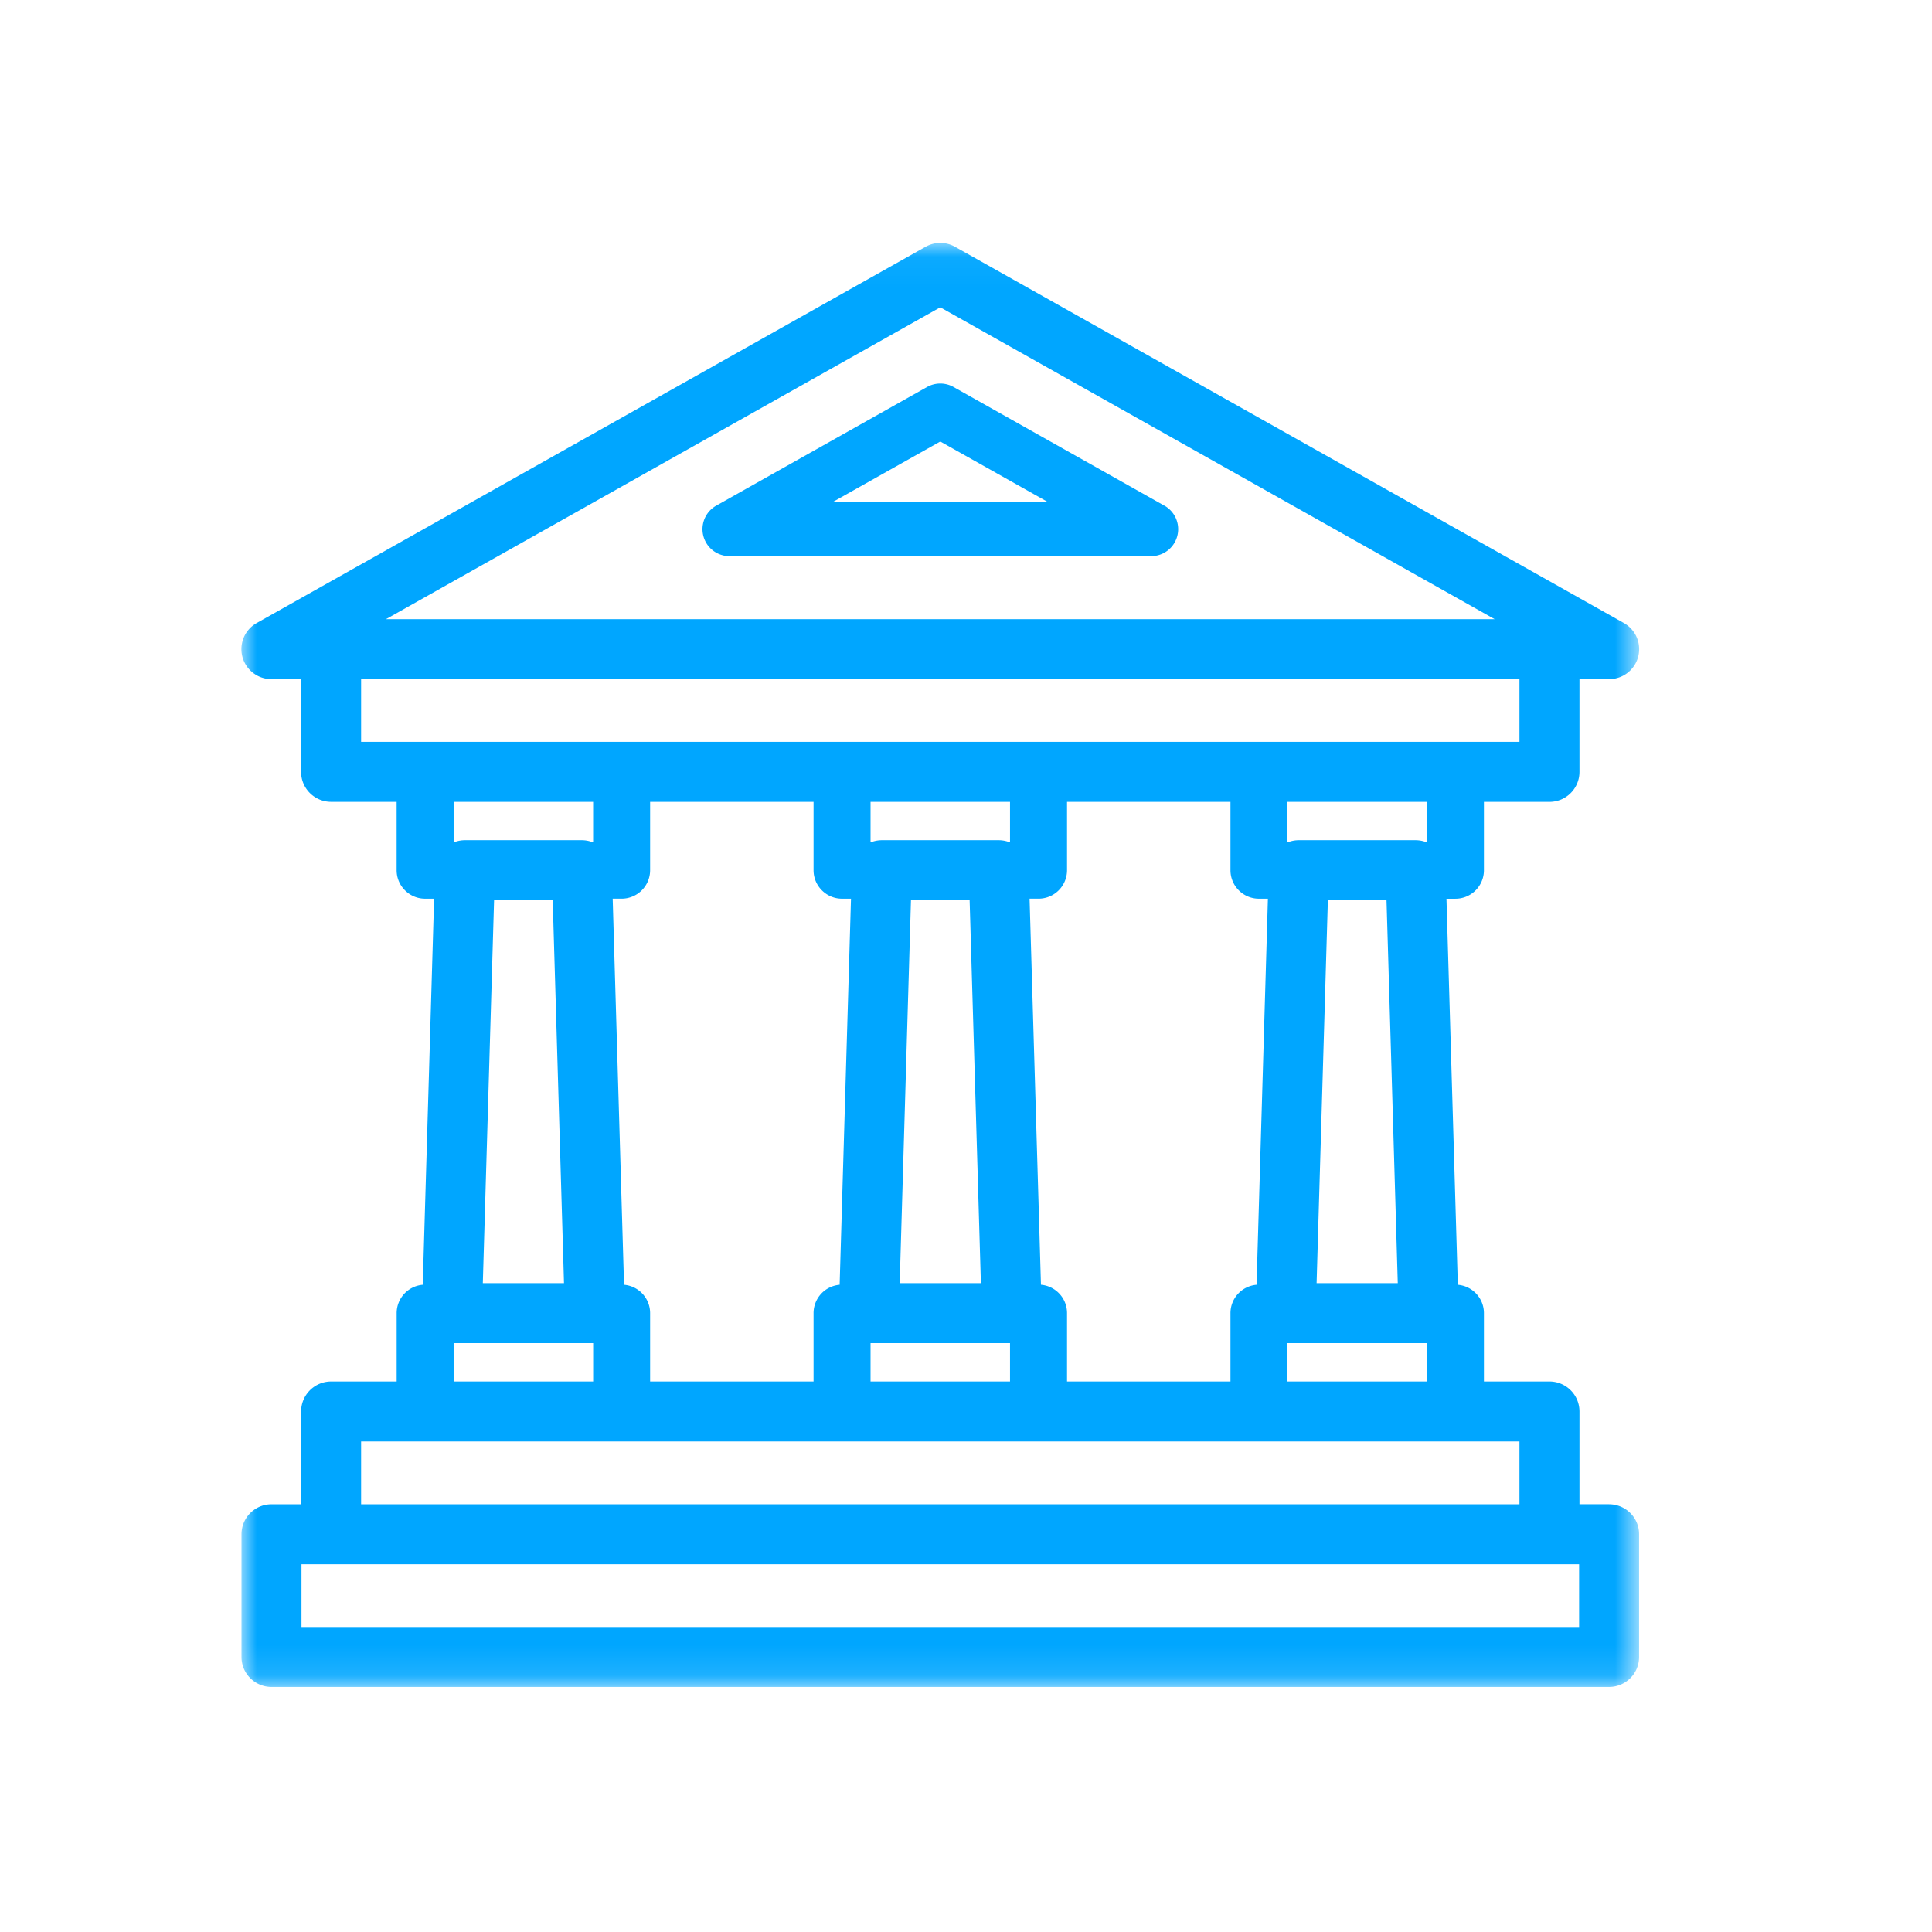 <svg xmlns="http://www.w3.org/2000/svg" xmlns:xlink="http://www.w3.org/1999/xlink" width="64" height="64" viewBox="0 0 64 64">
    <defs>
        <path id="a" d="M0 0h64v63.997H0z"/>
        <path id="c" d="M0 .047h46.297v47.836H0z"/>
    </defs>
    <g fill="none" fill-rule="evenodd">
        <mask id="b" fill="#fff">
            <use xlink:href="#a"/>
        </mask>
        <g mask="url(#b)">
            <g transform="translate(8 8)">
                <mask id="d" fill="#fff">
                    <use xlink:href="#c"/>
                </mask>
                <path fill="#00A6FF" d="M30.57 8.75l-6.983-3.93a.896.896 0 0 0-.877 0l-6.984 3.93a.894.894 0 0 0 .438 1.673h13.968a.894.894 0 0 0 .439-1.674zm-10.992-.116l3.57-2.008 3.57 2.008h-7.14z" mask="url(#d)"/>
                <path fill="#00A6FF" d="M45.303 41.83h-.981v-3.073a.994.994 0 0 0-.994-.993h-2.171V35.5c0-.494-.38-.899-.865-.94l-.376-12.788h.297a.944.944 0 0 0 .944-.944v-2.265h2.171a.994.994 0 0 0 .994-.993v-3.073h.981a.993.993 0 0 0 .487-1.86L23.636.175a.993.993 0 0 0-.975 0L.506 12.637a.993.993 0 0 0 .488 1.86h.98v3.072c0 .548.446.993.995.993h2.17v2.265c0 .521.423.944.945.944h.296L6.004 34.56a.943.943 0 0 0-.864.94v2.264H2.969a.994.994 0 0 0-.994.993v3.074H.994a.993.993 0 0 0-.994.993v4.066c0 .548.445.993.994.993h44.309a.994.994 0 0 0 .994-.993v-4.066a.993.993 0 0 0-.994-.993zM23.148 2.18L41.511 12.51H4.786L23.148 2.18zM3.962 16.575h38.372v-2.079H3.962v2.08zm30.686 21.189h4.621v-1.271h-4.621v1.27zm.966-3.258l.373-12.686h1.943l.373 12.686h-2.689zm3.589-14.623a.998.998 0 0 0-.308-.05h-3.873a.998.998 0 0 0-.308.05h-.066v-1.32h4.621v1.32h-.066zM26.483 34.56l-.377-12.79h.297a.944.944 0 0 0 .944-.943v-2.265h5.414v2.265c0 .521.422.944.943.944h.297l-.376 12.789a.943.943 0 0 0-.864.94v2.264h-5.414v-2.265c0-.494-.38-.899-.865-.94zm-5.645 3.204h4.62v-1.271h-4.62v1.27zm.966-3.258l.373-12.686h1.943l.373 12.686h-2.69zm3.589-14.623a.998.998 0 0 0-.309-.05h-3.872a1 1 0 0 0-.309.05h-.065v-1.32h4.62v1.32h-.065zM12.672 34.56l-.376-12.79h.296a.944.944 0 0 0 .944-.943v-2.265h5.414v2.265c0 .521.423.944.944.944h.296l-.376 12.789a.943.943 0 0 0-.864.94v2.264h-5.414V35.5c0-.494-.38-.899-.864-.94zm-5.645 3.204h4.622v-1.271H7.027v1.27zm.967-3.258l.373-12.686h1.942l.374 12.686h-2.69zm3.589-14.623a.998.998 0 0 0-.309-.05H7.402c-.108 0-.211.018-.309.05h-.066v-1.32h4.621v1.32h-.065zm-7.62 21.948h38.371v-2.08H3.962v2.08zm-1.976 4.065H44.31v-2.079H1.987v2.08z" mask="url(#d)"/>
            </g>
        </g>
    </g>
</svg>
